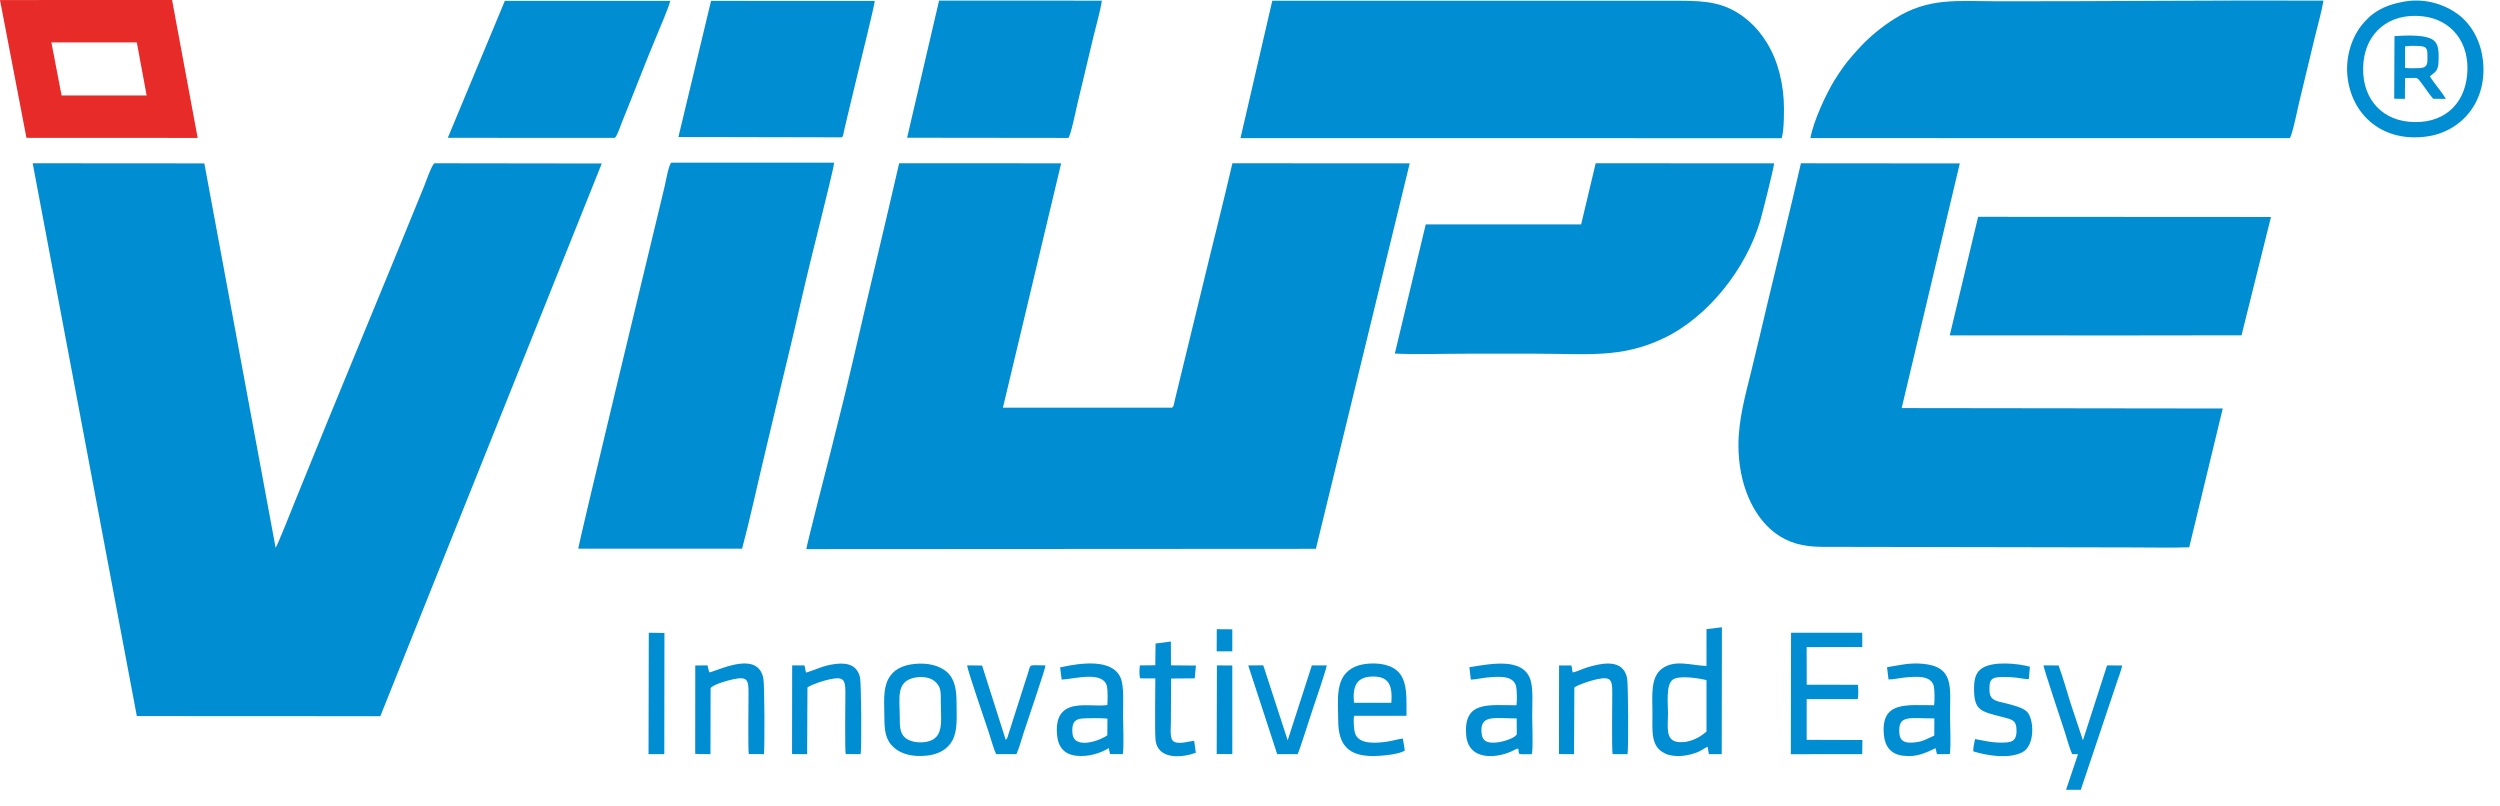 <?xml version="1.0" encoding="UTF-8"?> <svg xmlns="http://www.w3.org/2000/svg" width="121" height="39" viewBox="0 0 121 39" fill="none"><path fill-rule="evenodd" clip-rule="evenodd" d="M6.622 34.658L18.407 34.664L29.125 7.913L21.031 7.902C20.913 7.932 20.568 8.914 20.525 9.021C18.474 14.069 16.347 19.139 14.31 24.185C14.169 24.537 13.456 26.338 13.341 26.516L9.89 7.908L1.582 7.902L6.622 34.658Z" fill="#008DD2"></path><path fill-rule="evenodd" clip-rule="evenodd" d="M39.026 26.577L63.689 26.563L68.23 7.907L59.649 7.902C59.187 9.897 58.681 11.859 58.209 13.828L56.858 19.381C56.829 19.498 56.826 19.672 56.725 19.732H48.541L51.36 7.904L43.519 7.903C42.797 11.05 42.046 14.144 41.323 17.283C40.961 18.853 40.58 20.371 40.189 21.919C40.09 22.313 39.065 26.288 39.026 26.577Z" fill="#008DD2"></path><path fill-rule="evenodd" clip-rule="evenodd" d="M84.14 21.544C84.141 23.446 84.859 25.009 85.924 25.803C86.535 26.258 87.235 26.469 88.208 26.467L103.01 26.495C103.889 26.495 105.121 26.518 105.958 26.49L107.581 19.771L92.041 19.751L94.854 7.91L87.165 7.903C86.659 10.122 86.092 12.386 85.561 14.619C85.295 15.736 85.036 16.855 84.761 17.967C84.481 19.1 84.14 20.313 84.14 21.544Z" fill="#008DD2"></path><path fill-rule="evenodd" clip-rule="evenodd" d="M60.04 6.685L86.232 6.688C86.356 6.324 86.358 5.245 86.331 4.832C86.294 4.247 86.189 3.682 86.02 3.166C85.675 2.112 85.066 1.322 84.405 0.829C83.482 0.142 82.657 0.036 81.276 0.036H61.579L60.04 6.685Z" fill="#008DD2"></path><path fill-rule="evenodd" clip-rule="evenodd" d="M27.989 26.556L35.918 26.556C36.291 25.162 36.682 23.351 37.032 21.9C37.405 20.35 37.77 18.778 38.151 17.221C38.53 15.667 38.868 14.103 39.249 12.553C39.44 11.777 39.635 11.02 39.821 10.241C39.915 9.847 40.353 8.121 40.371 7.874L32.497 7.874C32.379 7.903 32.2 8.886 32.179 8.977C32.086 9.374 31.993 9.758 31.896 10.158C31.581 11.459 28.011 26.256 27.989 26.556Z" fill="#008DD2"></path><path fill-rule="evenodd" clip-rule="evenodd" d="M87.624 6.683L110.816 6.687C110.926 6.653 111.224 5.183 111.251 5.071C111.39 4.504 111.52 3.97 111.653 3.399C111.783 2.839 111.918 2.284 112.055 1.728C112.184 1.199 112.368 0.564 112.455 0.029C107.221 0.007 101.991 0.068 96.759 0.063C94.735 0.061 93.349 -0.139 91.699 0.905C91.091 1.288 90.543 1.737 90.075 2.228C89.918 2.393 89.767 2.567 89.615 2.74C89.321 3.075 89.042 3.476 88.787 3.888C88.4 4.516 87.775 5.836 87.624 6.683Z" fill="#008DD2"></path><path fill-rule="evenodd" clip-rule="evenodd" d="M76.527 10.86L69.006 10.86L67.509 17.113C68.618 17.164 69.83 17.119 70.944 17.119C72.088 17.119 73.233 17.119 74.377 17.119C76.843 17.119 78.48 17.349 80.534 16.364C82.696 15.327 84.517 12.983 85.193 10.692C85.301 10.325 85.838 8.188 85.869 7.906L77.231 7.902L76.527 10.86Z" fill="#008DD2"></path><path fill-rule="evenodd" clip-rule="evenodd" d="M94.368 16.233L102.783 16.236L108.354 16.229H108.49L109.915 10.502L95.741 10.494L94.368 16.233Z" fill="#008DD2"></path><path fill-rule="evenodd" clip-rule="evenodd" d="M2.98 4.62L7.098 4.622L6.621 2.052L2.487 2.053L2.98 4.62ZM1.28 6.671L9.567 6.675L8.328 0L0 0.002L1.28 6.671Z" fill="#E62B29"></path><path fill-rule="evenodd" clip-rule="evenodd" d="M21.674 6.67L29.744 6.674C29.848 6.653 30.041 6.061 30.114 5.883C30.676 4.513 31.22 3.062 31.785 1.723C31.892 1.467 32.421 0.225 32.436 0.043H24.434L21.674 6.67Z" fill="#008DD2"></path><path fill-rule="evenodd" clip-rule="evenodd" d="M32.835 6.631L40.724 6.647C40.819 6.622 40.812 6.499 40.86 6.293C40.893 6.152 40.926 6.013 40.958 5.875C41.025 5.589 41.093 5.315 41.158 5.04C41.293 4.47 41.425 3.937 41.56 3.367C41.627 3.084 42.33 0.243 42.339 0.046L34.415 0.043L32.835 6.631Z" fill="#008DD2"></path><path fill-rule="evenodd" clip-rule="evenodd" d="M43.904 6.666L51.704 6.675C51.809 6.647 52.109 5.179 52.136 5.069L52.934 1.728C53.067 1.182 53.243 0.573 53.334 0.031L45.451 0.029L43.904 6.666Z" fill="#008DD2"></path><path fill-rule="evenodd" clip-rule="evenodd" d="M119.409 3.633C119.269 5.098 118.218 6.047 116.586 5.892C115.151 5.756 114.241 4.617 114.391 3.021C114.526 1.582 115.619 0.623 117.224 0.785C118.642 0.928 119.561 2.056 119.409 3.633ZM116.375 0.075C115.33 0.254 114.738 0.654 114.273 1.26C113.793 1.886 113.486 2.854 113.638 3.863C113.904 5.629 115.355 6.88 117.42 6.611C119.167 6.383 120.447 4.862 120.159 2.81C120.022 1.838 119.522 1.098 118.972 0.693C118.33 0.222 117.399 -0.101 116.375 0.075Z" fill="#008DD2"></path><path fill-rule="evenodd" clip-rule="evenodd" d="M116.403 2.251C116.558 2.203 116.957 2.218 117.134 2.231C117.422 2.252 117.486 2.344 117.486 2.63C117.486 3.03 117.542 3.263 117.129 3.295C116.971 3.307 116.559 3.31 116.404 3.287L116.403 2.251ZM115.88 4.779L116.397 4.784L116.404 3.779C116.906 3.779 116.959 3.723 117.087 3.874C117.261 4.081 117.544 4.53 117.765 4.781L118.376 4.785C118.167 4.417 117.842 4.076 117.608 3.698C117.614 3.692 117.623 3.675 117.626 3.68L117.662 3.647C117.845 3.498 118.013 3.432 118.025 2.987C118.033 2.644 118.055 2.259 117.865 2.026C117.559 1.652 116.492 1.71 115.893 1.747L115.88 4.779Z" fill="#008DD2"></path><path fill-rule="evenodd" clip-rule="evenodd" d="M86.676 36.502L90.132 36.501L90.141 35.817L87.443 35.809L87.443 33.837H89.909C89.957 33.679 89.939 33.318 89.923 33.143L87.445 33.142L87.442 31.321L90.135 31.316L90.132 30.625L86.687 30.625L86.676 36.502Z" fill="#008DD2"></path><path fill-rule="evenodd" clip-rule="evenodd" d="M82.594 35.408C82.297 35.668 81.802 35.975 81.217 35.913C80.584 35.845 80.731 35.144 80.731 34.535C80.731 34.029 80.622 33.141 80.963 32.894C81.268 32.673 82.217 32.824 82.594 32.918V35.408ZM82.595 30.451L82.594 32.232C81.849 32.212 81.065 31.899 80.436 32.367C79.871 32.788 79.978 33.679 79.978 34.503C79.978 35.389 79.884 36.13 80.578 36.464C81.049 36.69 81.729 36.594 82.213 36.38C82.386 36.303 82.495 36.208 82.649 36.141L82.709 36.499L83.331 36.5L83.34 30.359L82.595 30.451Z" fill="#008DD2"></path><path fill-rule="evenodd" clip-rule="evenodd" d="M65.532 34.017C65.46 33.226 65.64 32.754 66.441 32.744C67.268 32.733 67.396 33.233 67.342 34.017L65.532 34.017ZM67.992 36.317L67.898 35.745C67.655 35.775 67.388 35.859 67.127 35.897C66.671 35.961 65.814 36.054 65.603 35.538C65.522 35.339 65.497 34.877 65.537 34.644L68.074 34.644C68.075 33.466 68.156 32.476 67.073 32.186C66.624 32.065 65.995 32.091 65.595 32.264C64.582 32.703 64.764 33.843 64.77 34.893C64.776 36.065 65.266 36.605 66.506 36.593C66.853 36.59 67.787 36.507 67.992 36.317Z" fill="#008DD2"></path><path fill-rule="evenodd" clip-rule="evenodd" d="M93.619 35.605C93.3 35.73 93.142 35.875 92.712 35.928C92.289 35.98 91.969 35.932 91.931 35.508C91.85 34.575 92.401 34.772 93.623 34.772L93.619 35.605ZM91.332 32.293L91.405 32.885C91.618 32.893 91.986 32.807 92.224 32.788C92.715 32.747 93.472 32.663 93.599 33.221C93.638 33.391 93.642 33.964 93.611 34.134C92.29 34.136 91.02 33.917 91.181 35.573C91.237 36.157 91.538 36.503 92.095 36.575C92.781 36.664 93.194 36.435 93.682 36.213L93.748 36.501L94.373 36.498C94.433 35.997 94.381 35.132 94.381 34.6C94.381 33.274 94.601 32.262 93.05 32.126C92.385 32.067 91.928 32.202 91.332 32.293Z" fill="#008DD2"></path><path fill-rule="evenodd" clip-rule="evenodd" d="M53.595 35.585C53.313 35.819 51.984 36.321 51.907 35.498C51.866 35.058 51.967 34.8 52.384 34.774C52.651 34.757 53.346 34.748 53.6 34.781L53.595 35.585ZM51.309 32.302L51.385 32.893C52.017 32.861 53.419 32.442 53.582 33.242C53.616 33.411 53.613 33.942 53.595 34.126C53.017 34.197 52.301 34.038 51.768 34.242C51.272 34.431 51.099 34.894 51.161 35.571C51.216 36.161 51.509 36.51 52.092 36.578C52.675 36.646 53.283 36.449 53.664 36.207L53.724 36.495L54.343 36.5C54.41 36.061 54.355 35.091 54.355 34.6C54.355 34.089 54.413 33.221 54.239 32.811C53.843 31.875 52.338 32.072 51.309 32.302Z" fill="#008DD2"></path><path fill-rule="evenodd" clip-rule="evenodd" d="M73.412 35.539C73.321 35.736 72.746 35.891 72.562 35.919C72.14 35.986 71.774 35.957 71.716 35.541C71.579 34.555 72.333 34.773 73.408 34.772L73.412 35.539ZM71.118 32.292L71.189 32.893C71.332 32.901 71.777 32.807 71.981 32.79C72.471 32.75 73.235 32.659 73.376 33.206C73.422 33.385 73.431 33.944 73.398 34.135C72.044 34.135 70.834 33.913 70.961 35.566C71.062 36.874 72.531 36.716 73.314 36.288C73.355 36.267 73.361 36.257 73.399 36.246C73.405 36.245 73.415 36.242 73.421 36.241C73.427 36.24 73.438 36.24 73.443 36.239C73.448 36.239 73.46 36.24 73.465 36.24C73.469 36.24 73.48 36.24 73.487 36.242C73.542 36.559 73.395 36.501 74.142 36.501C74.211 36.145 74.157 35.065 74.157 34.633C74.157 34.099 74.224 33.265 74.046 32.825C73.639 31.817 72.123 32.136 71.118 32.292Z" fill="#008DD2"></path><path fill-rule="evenodd" clip-rule="evenodd" d="M44.199 32.814C44.56 32.721 45.011 32.765 45.255 32.984C45.557 33.255 45.535 33.494 45.535 33.985C45.534 34.857 45.718 35.715 44.876 35.897C44.495 35.98 44.051 35.907 43.819 35.716C43.549 35.493 43.548 35.132 43.548 34.73C43.549 33.797 43.36 33.03 44.199 32.814ZM44.272 32.133C43.647 32.193 43.226 32.432 42.998 32.857C42.725 33.363 42.803 34.032 42.803 34.665C42.803 35.368 42.855 35.81 43.261 36.176C43.64 36.517 44.212 36.644 44.869 36.571C45.467 36.504 45.883 36.238 46.1 35.829C46.365 35.33 46.296 34.637 46.297 34.017C46.297 33.356 46.198 32.836 45.821 32.516C45.45 32.2 44.894 32.073 44.272 32.133Z" fill="#008DD2"></path><path fill-rule="evenodd" clip-rule="evenodd" d="M34.343 32.548C34.282 32.442 34.276 32.316 34.245 32.205L33.651 32.209L33.648 36.49L34.386 36.5L34.393 33.305C34.506 33.131 35.204 32.938 35.447 32.885C36.164 32.727 36.23 32.883 36.229 33.532C36.228 33.984 36.201 36.239 36.239 36.493L36.976 36.5C37.014 36.121 37.005 33.128 36.947 32.837C36.691 31.541 35.029 32.333 34.343 32.548Z" fill="#008DD2"></path><path fill-rule="evenodd" clip-rule="evenodd" d="M76.117 32.548L76.058 32.208L75.459 32.207L75.453 36.497L76.183 36.502L76.199 33.269C76.416 33.127 76.955 32.95 77.261 32.882C77.972 32.725 78.035 32.896 78.034 33.532C78.034 33.964 78.005 36.27 78.049 36.498L78.772 36.502C78.826 36.232 78.806 33.094 78.752 32.824C78.558 31.871 77.557 32.085 76.835 32.297C76.615 32.362 76.319 32.511 76.117 32.548Z" fill="#008DD2"></path><path fill-rule="evenodd" clip-rule="evenodd" d="M39.009 32.555L38.937 32.206L38.341 32.206L38.335 36.495L39.065 36.502L39.081 33.271C39.306 33.117 39.856 32.941 40.169 32.876C40.806 32.742 40.918 32.873 40.917 33.499C40.916 33.942 40.887 36.262 40.931 36.496L41.654 36.501C41.71 36.229 41.685 33.061 41.625 32.792C41.501 32.241 41.09 32.059 40.459 32.133C39.836 32.206 39.518 32.404 39.009 32.555Z" fill="#008DD2"></path><path fill-rule="evenodd" clip-rule="evenodd" d="M99.997 38.227H100.71L102.476 32.962C102.537 32.785 102.685 32.394 102.712 32.209L101.982 32.205L100.814 35.832L100.213 34.027C100.028 33.422 99.846 32.791 99.635 32.208L98.904 32.205C98.921 32.379 99.81 35.04 99.94 35.437C100.037 35.735 100.17 36.246 100.296 36.499L100.575 36.504L99.997 38.227Z" fill="#008DD2"></path><path fill-rule="evenodd" clip-rule="evenodd" d="M95.593 35.771C95.561 35.917 95.492 36.22 95.507 36.367C96.174 36.57 97.199 36.743 97.865 36.418C98.532 36.092 98.449 34.724 98.075 34.417C97.85 34.232 97.401 34.123 97.088 34.042C96.703 33.944 96.313 33.926 96.293 33.468C96.266 32.877 96.368 32.769 96.952 32.764C97.175 32.763 97.38 32.777 97.592 32.798C97.737 32.813 98.074 32.884 98.196 32.866L98.247 32.268C97.638 32.105 96.462 31.991 95.928 32.344C95.634 32.538 95.543 32.849 95.544 33.337C95.545 34.383 95.857 34.432 96.915 34.702C97.384 34.822 97.605 34.848 97.6 35.378C97.596 35.925 97.305 35.946 96.791 35.941C96.319 35.937 96.005 35.839 95.593 35.771Z" fill="#008DD2"></path><path fill-rule="evenodd" clip-rule="evenodd" d="M48.217 36.5L49.195 36.5C49.324 36.215 49.456 35.747 49.556 35.432C49.696 34.989 50.587 32.406 50.603 32.205C49.744 32.205 49.908 32.103 49.746 32.61C49.693 32.774 49.645 32.92 49.594 33.077L48.757 35.7C48.754 35.708 48.75 35.717 48.746 35.724L48.678 35.812L47.533 32.212L46.807 32.204C46.82 32.409 47.714 35.018 47.854 35.437C47.949 35.72 48.09 36.254 48.217 36.5Z" fill="#008DD2"></path><path fill-rule="evenodd" clip-rule="evenodd" d="M61.816 36.499L62.805 36.502C62.9 36.316 63.406 34.714 63.522 34.366C63.631 34.037 64.195 32.398 64.215 32.205L63.494 32.205L62.324 35.834L61.143 32.203L60.414 32.205L61.816 36.499Z" fill="#008DD2"></path><path fill-rule="evenodd" clip-rule="evenodd" d="M55.929 31.147L55.916 32.199L55.17 32.206C55.149 32.378 55.129 32.677 55.184 32.832L55.918 32.836C55.918 33.459 55.888 35.292 55.924 35.767C56.003 36.828 57.287 36.66 57.877 36.432L57.798 35.854C57.531 35.877 57.08 36.037 56.823 35.898C56.599 35.777 56.671 35.288 56.671 34.989L56.681 32.841L57.825 32.832L57.882 32.213L56.675 32.202L56.671 31.049L55.929 31.147Z" fill="#008DD2"></path><path fill-rule="evenodd" clip-rule="evenodd" d="M31.389 36.499L32.152 36.499L32.159 30.635L31.401 30.624L31.389 36.499Z" fill="#008DD2"></path><path fill-rule="evenodd" clip-rule="evenodd" d="M58.888 36.492L59.644 36.498L59.643 32.21L58.898 32.205L58.888 36.492Z" fill="#008DD2"></path><path fill-rule="evenodd" clip-rule="evenodd" d="M58.887 31.523L59.643 31.526L59.643 30.459L58.892 30.454L58.887 31.523Z" fill="#008DD2"></path></svg> 